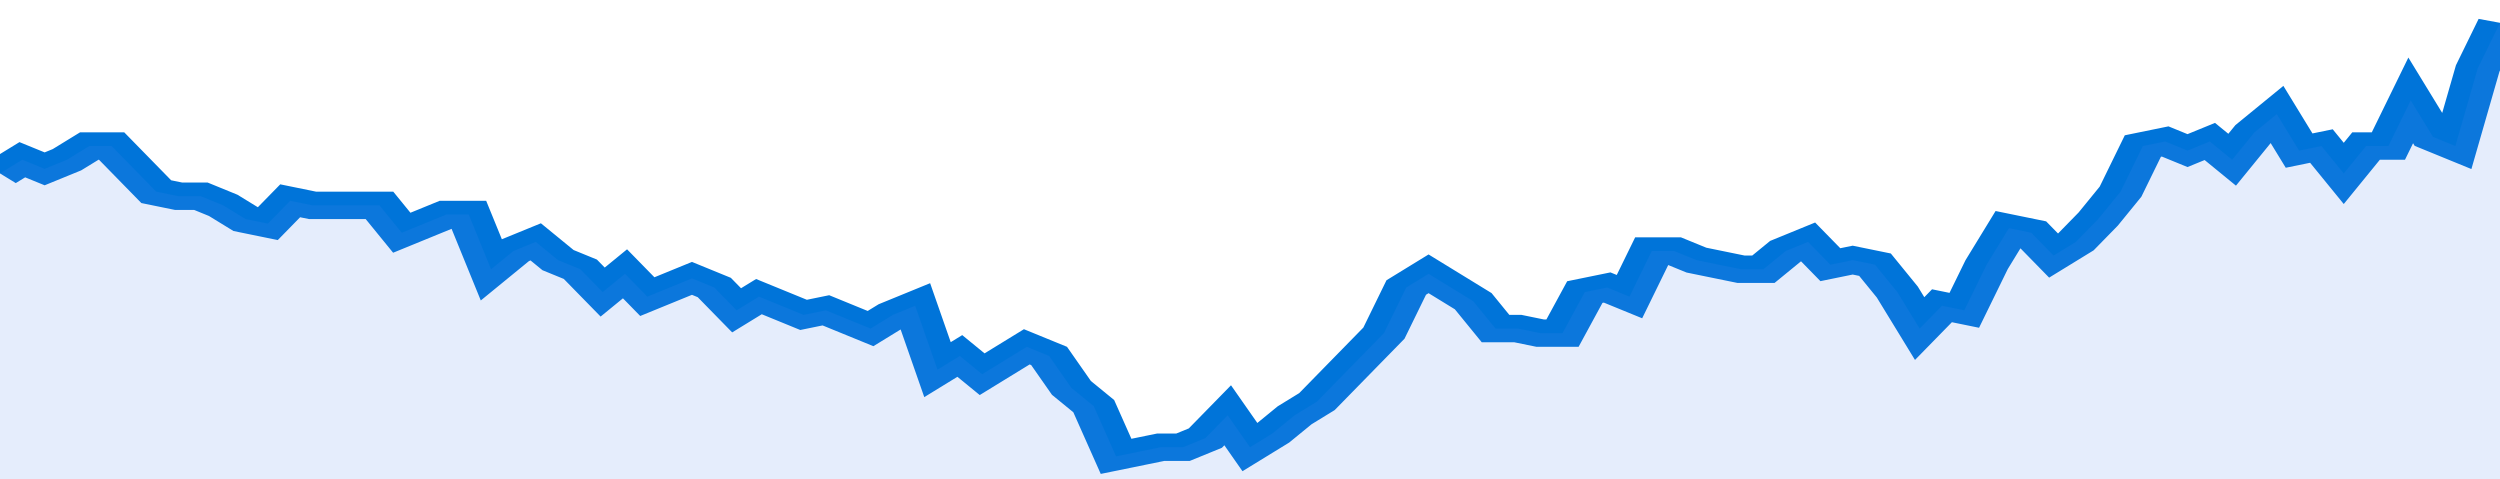 <svg xmlns="http://www.w3.org/2000/svg" viewBox="0 0 336 105" width="120" height="23" preserveAspectRatio="none">
				 <polyline fill="none" stroke="#0074d9" stroke-width="6" points="0, 38 3, 35 6, 37 9, 35 12, 32 15, 32 18, 37 21, 42 24, 43 27, 43 30, 45 33, 48 36, 49 39, 44 42, 45 45, 45 48, 45 51, 45 54, 51 57, 49 60, 47 63, 47 66, 59 69, 55 72, 53 75, 57 78, 59 81, 64 84, 60 87, 65 90, 63 93, 61 96, 63 99, 68 102, 65 105, 67 108, 69 111, 68 114, 70 117, 72 120, 69 123, 67 126, 81 129, 78 132, 82 135, 79 138, 76 141, 78 144, 85 147, 89 150, 100 153, 99 156, 98 159, 98 162, 96 165, 91 168, 98 171, 95 174, 91 177, 88 180, 83 183, 78 186, 73 189, 63 192, 60 195, 63 198, 66 201, 72 204, 72 207, 73 210, 73 213, 64 216, 63 219, 65 222, 55 225, 55 228, 57 231, 58 234, 59 237, 59 240, 55 243, 53 246, 58 249, 57 252, 58 255, 64 258, 72 261, 67 264, 68 267, 58 270, 50 273, 51 276, 56 279, 53 282, 48 285, 42 288, 32 291, 31 294, 33 297, 31 300, 35 303, 29 306, 25 309, 33 312, 32 315, 38 318, 32 321, 32 324, 22 327, 30 330, 32 333, 15 336, 5 336, 5 "> </polyline>
				 <polygon fill="#5085ec" opacity="0.15" points="0, 105 0, 38 3, 35 6, 37 9, 35 12, 32 15, 32 18, 37 21, 42 24, 43 27, 43 30, 45 33, 48 36, 49 39, 44 42, 45 45, 45 48, 45 51, 45 54, 51 57, 49 60, 47 63, 47 66, 59 69, 55 72, 53 75, 57 78, 59 81, 64 84, 60 87, 65 90, 63 93, 61 96, 63 99, 68 102, 65 105, 67 108, 69 111, 68 114, 70 117, 72 120, 69 123, 67 126, 81 129, 78 132, 82 135, 79 138, 76 141, 78 144, 85 147, 89 150, 100 153, 99 156, 98 159, 98 162, 96 165, 91 168, 98 171, 95 174, 91 177, 88 180, 83 183, 78 186, 73 189, 63 192, 60 195, 63 198, 66 201, 72 204, 72 207, 73 210, 73 213, 64 216, 63 219, 65 222, 55 225, 55 228, 57 231, 58 234, 59 237, 59 240, 55 243, 53 246, 58 249, 57 252, 58 255, 64 258, 72 261, 67 264, 68 267, 58 270, 50 273, 51 276, 56 279, 53 282, 48 285, 42 288, 32 291, 31 294, 33 297, 31 300, 35 303, 29 306, 25 309, 33 312, 32 315, 38 318, 32 321, 32 324, 22 327, 30 330, 32 333, 15 336, 5 336, 105 "></polygon>
			</svg>